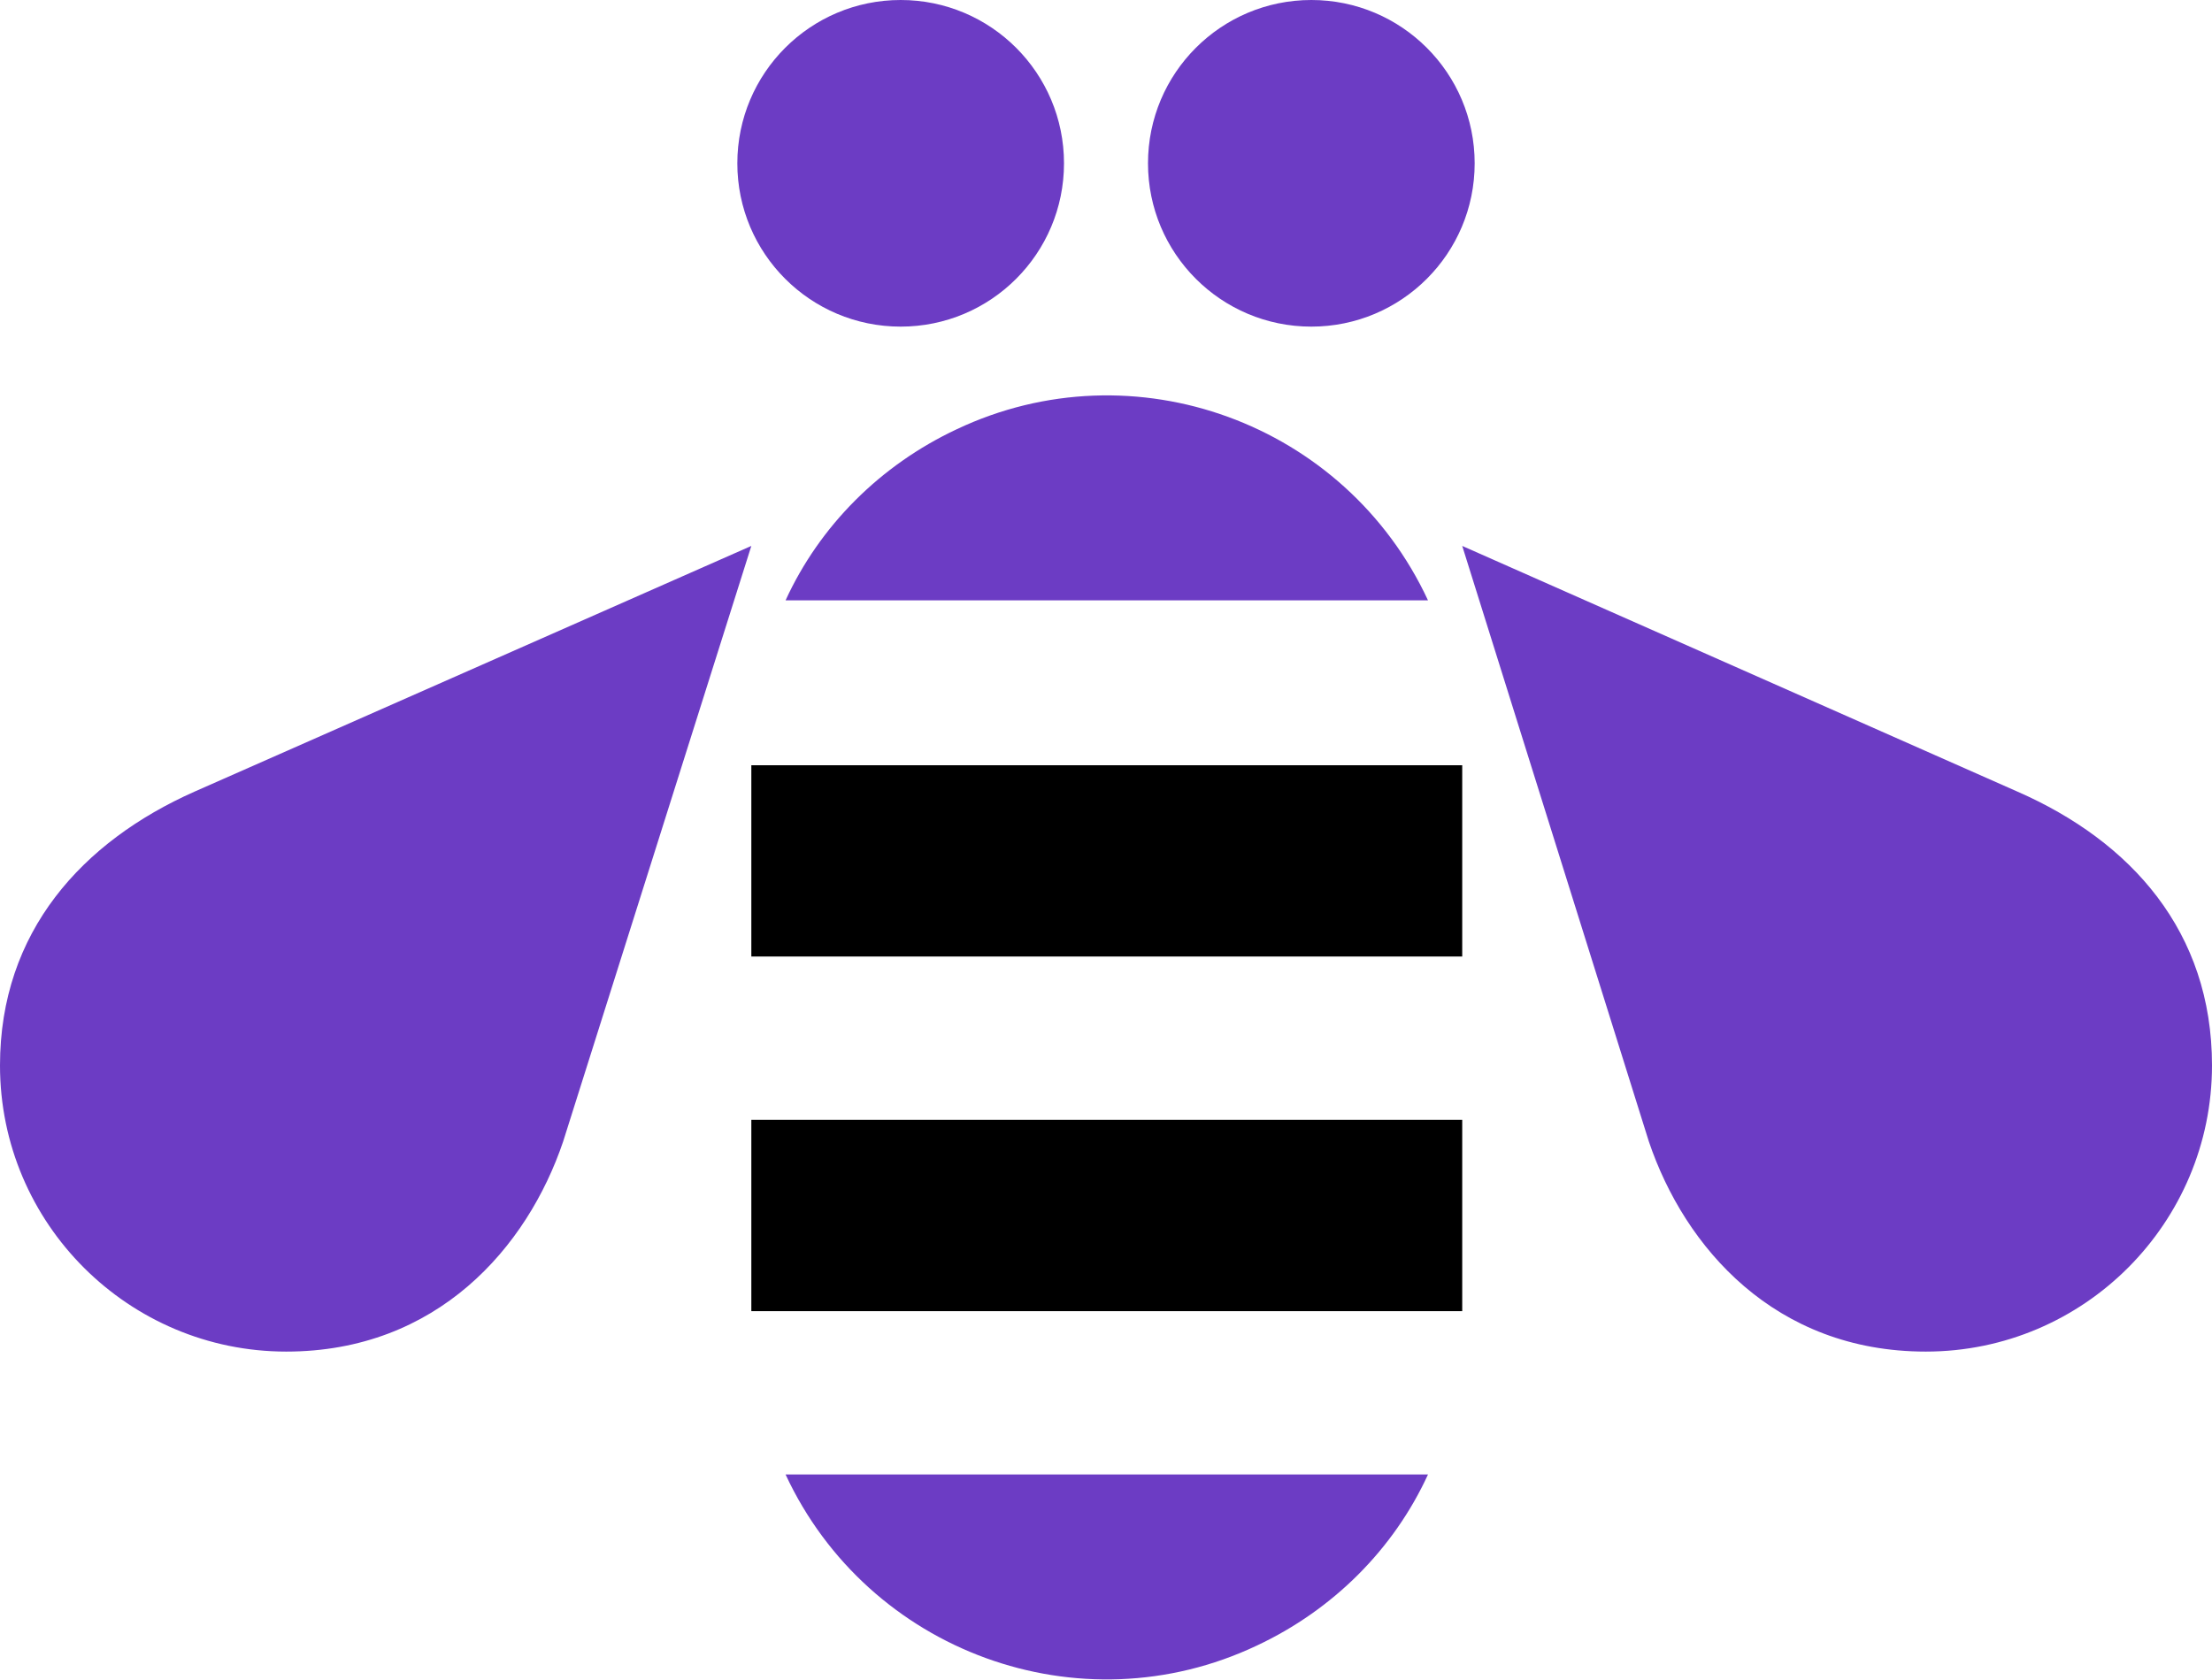 <?xml version="1.0" encoding="utf-8"?>
<!-- Generator: Adobe Illustrator 23.0.3, SVG Export Plug-In . SVG Version: 6.00 Build 0)  -->
<svg version="1.1" id="Layer_1" xmlns="http://www.w3.org/2000/svg" xmlns:xlink="http://www.w3.org/1999/xlink" x="0px" y="0px"
	 viewBox="0 0 142.2 108" style="enable-background:new 0 0 142.2 108;" xml:space="preserve">
<style type="text/css">
	.st0{fill:#6C3CC4;}
</style>
<g>
	<g id="Layer_1-2">
		<g id="Equal_Bee">
			<path id="Equal" d="M94,49.2H48.3v12.3H94V49.2z M94,72H48.3v12.3H94V72z"/>
			<path id="IBM_Rebus_Bee" class="st0" d="M57.9,0c-5.8,0-10.5,4.7-10.5,10.5S52.1,21,57.9,21s10.5-4.7,10.5-10.5c0,0,0,0,0,0
				C68.4,4.7,63.7,0,57.9,0z M84.3,0c-5.8,0-10.5,4.7-10.5,10.5S78.5,21,84.3,21s10.5-4.7,10.5-10.5S90.1,0,84.3,0
				C84.3,0,84.3,0,84.3,0z M0,68.5c0,10.2,8.3,18.4,18.4,18.4c9.7,0,15.5-6.7,17.8-13.5l12.1-38.3L12.5,50.9C5.3,54.1,0,59.9,0,68.5
				z M91.8,38.6c-5.3-11.4-18.9-16.4-30.3-11c-4.9,2.3-8.8,6.2-11,11H91.8z M50.5,94.8c5.3,11.4,18.9,16.4,30.3,11
				c4.9-2.3,8.8-6.2,11-11H50.5z M129.7,50.9L94,35.1l12,38.3c2.3,6.8,8.1,13.5,17.8,13.5c10.2,0,18.4-8.3,18.4-18.4
				C142.2,59.9,137,54.1,129.7,50.9z"/>
		</g>
	</g>
</g>
</svg>
